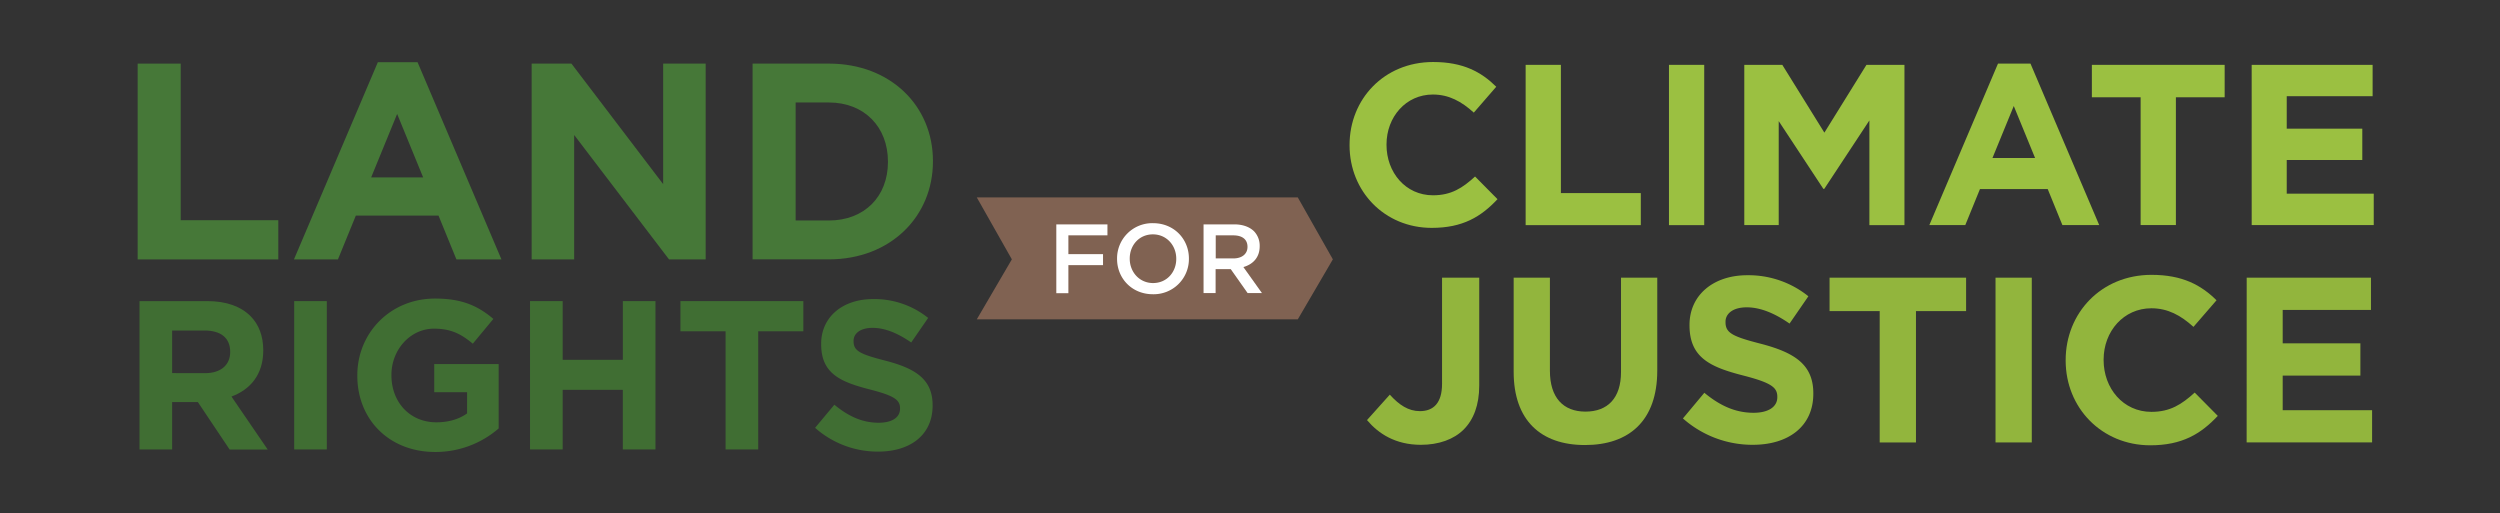 <svg xmlns="http://www.w3.org/2000/svg" width="1426.24" height="292.7" viewBox="0 0 1426.24 292.7"><rect x="0" y="0" width="1426.24" height="292.7" fill="#333333" stroke="none"/><polygon points="740.38 182.19 557.25 182.19 577.26 147.96 557.25 112.61 740.38 112.61 760.39 147.96 740.38 182.19" fill="#806252"/><path d="M78.53,36.29h24.56v89.34h55.68V148H78.53Z" fill="#467838"/><path d="M215.56,35.49h22.66L286.08,148H260.39l-10.21-25H203l-10.21,25H167.7Zm25.85,65.73L226.57,65l-14.83,36.21Z" fill="#467838"/><path d="M303.31,36.29H326l52.33,68.76V36.29h24.25V148h-20.9L327.56,77v71H303.31Z" fill="#467838"/><path d="M429.34,36.29h43.55c35.1,0,59.35,24.09,59.35,55.52v.32c0,31.42-24.25,55.83-59.35,55.83H429.34Zm24.57,22.18v67.32h19c20.1,0,33.66-13.56,33.66-33.34v-.32c0-19.78-13.56-33.66-33.66-33.66Z" fill="#467838"/><path d="M79.59,171.78h38.68c10.76,0,19.1,3,24.66,8.59,4.71,4.71,7.25,11.36,7.25,19.34V200c0,13.66-7.37,22.24-18.13,26.23l20.67,30.22H131l-18.13-27.08H98.2V256.4H79.59Zm37.47,41.1c9.07,0,14.26-4.83,14.26-12v-.24c0-8-5.56-12.09-14.62-12.09H98.2v24.3Z" fill="#406e33"/><path d="M167.83,171.78h18.61V256.4H167.83Z" fill="#406e33"/><path d="M203.85,214.33v-.24c0-24.06,18.74-43.76,44.36-43.76,15.23,0,24.42,4.11,33.25,11.61l-11.73,14.14c-6.53-5.44-12.33-8.58-22.12-8.58-13.54,0-24.3,12-24.3,26.35v.24c0,15.47,10.64,26.84,25.63,26.84,6.77,0,12.81-1.7,17.53-5.08V223.76H247.73V207.68h36.75v36.75a55,55,0,0,1-36.15,13.42C222,257.85,203.85,239.35,203.85,214.33Z" fill="#406e33"/><path d="M302.37,171.78H321v33.49h34.33V171.78h18.62V256.4H355.31v-34H321v34H302.37Z" fill="#406e33"/><path d="M413.94,189H388.19V171.78H458.3V189H432.56V256.4H413.94Z" fill="#406e33"/><path d="M465,244.07l11-13.18c7.62,6.29,15.59,10.28,25.26,10.28,7.62,0,12.21-3,12.21-8V233c0-4.72-2.9-7.13-17-10.76-17-4.35-28-9.07-28-25.87v-.24c0-15.35,12.32-25.51,29.61-25.51a49,49,0,0,1,31.43,10.76l-9.67,14c-7.5-5.19-14.87-8.34-22-8.34s-10.88,3.27-10.88,7.38v.24c0,5.56,3.63,7.37,18.25,11.12,17.17,4.47,26.84,10.64,26.84,25.38v.25c0,16.8-12.82,26.23-31.07,26.23A53.87,53.87,0,0,1,465,244.07Z" fill="#406e33"/><path d="M602.62,128h29.17v6.27H609.51V145h19.76v6.27H609.51v16h-6.89Z" fill="#fff"/><path d="M637.28,147.7v-.11a20.08,20.08,0,0,1,20.55-20.27c12,0,20.44,9.13,20.44,20.16v.11a20.08,20.08,0,0,1-20.55,20.27C645.68,167.86,637.28,158.73,637.28,147.7Zm33.77,0v-.11c0-7.62-5.54-13.89-13.33-13.89s-13.21,6.16-13.21,13.78v.11c0,7.61,5.54,13.89,13.32,13.89S671.05,155.32,671.05,147.7Z" fill="#fff"/><path d="M686.62,128h17.47c4.93,0,8.79,1.46,11.31,3.92a11.87,11.87,0,0,1,3.25,8.46v.11c0,6.44-3.87,10.3-9.3,11.87l10.59,14.84h-8.18l-9.63-13.66H693.5v13.66h-6.88Zm17,19.43c4.93,0,8.07-2.57,8.07-6.55v-.11c0-4.2-3-6.5-8.12-6.5h-10v13.16Z" fill="#fff"/><path d="M769.92,82.93v-.26c0-26,19.59-47.29,47.68-47.29,17.24,0,27.56,5.75,36,14.11l-12.8,14.76c-7.05-6.4-14.24-10.32-23.38-10.32C802.05,53.93,791,66.74,791,82.41v.26c0,15.68,10.84,28.74,26.52,28.74,10.45,0,16.85-4.18,24-10.71l12.8,12.93C844.9,123.69,834.45,130,816.81,130,789.9,130,769.92,109.19,769.92,82.93Z" fill="#9bc041"/><path d="M870.37,37h20.11v73.16h45.59v18.28h-65.7Z" fill="#9bc041"/><path d="M952.14,37h20.11v91.44H952.14Z" fill="#9bc041"/><path d="M995.11,37h21.69l24,38.67,24-38.67h21.68v91.44h-20V68.7l-25.74,39.05h-.52l-25.47-38.66v59.3H995.11Z" fill="#9bc041"/><path d="M1139.84,36.3h18.55l39.19,92.09h-21l-8.36-20.51h-38.67l-8.36,20.51h-20.51ZM1161,90.12l-12.15-29.65-12.15,29.65Z" fill="#9bc041"/><path d="M1221.22,55.5H1193.4V37h75.76V55.5h-27.82v72.89h-20.12Z" fill="#9bc041"/><path d="M1284.57,37h69v17.9h-49V73.4h43.11V91.29h-43.11V110.5h49.64v17.89h-69.63Z" fill="#9bc041"/><path d="M779.87,239.66l13-14.51c5.37,5.91,10.61,9.4,17.19,9.4,7.79,0,12.62-4.7,12.62-15.57V158.41h21.22v61.51c0,11.14-3.22,19.47-8.86,25.11s-14.24,8.73-24.44,8.73C796,253.76,786.32,247.31,779.87,239.66Z" fill="#92b53d"/><path d="M863.54,212.13V158.41h20.68v53.18c0,15.31,7.65,23.23,20.28,23.23s20.28-7.65,20.28-22.56V158.41h20.68v53.05c0,28.47-16,42.43-41.23,42.43S863.54,239.79,863.54,212.13Z" fill="#92b53d"/><path d="M960.1,238.72l12.22-14.64c8.46,7,17.32,11.41,28.06,11.41,8.46,0,13.57-3.35,13.57-8.86v-.27c0-5.23-3.23-7.92-18.94-12-18.93-4.83-31.15-10.07-31.15-28.74v-.27c0-17.05,13.69-28.33,32.9-28.33a54.43,54.43,0,0,1,34.91,12l-10.74,15.58c-8.33-5.78-16.52-9.27-24.44-9.27S984.4,179,984.4,183.52v.27c0,6.18,4,8.19,20.28,12.36,19.07,5,29.81,11.81,29.81,28.2v.27c0,18.66-14.23,29.14-34.51,29.14A59.81,59.81,0,0,1,960.1,238.72Z" fill="#92b53d"/><path d="M1072.36,177.48h-28.6V158.41h77.89v19.07h-28.6v74.94h-20.69Z" fill="#92b53d"/><path d="M1138.44,158.41h20.68v94h-20.68Z" fill="#92b53d"/><path d="M1178.45,205.68v-.27c0-26.72,20.15-48.61,49-48.61,17.73,0,28.34,5.91,37.07,14.5l-13.16,15.18c-7.26-6.58-14.64-10.61-24-10.61-15.85,0-27.26,13.16-27.26,29.28v.26c0,16.12,11.14,29.55,27.26,29.55,10.74,0,17.32-4.3,24.71-11l13.16,13.29c-9.67,10.34-20.41,16.79-38.54,16.79C1199,254,1178.45,232.67,1178.45,205.68Z" fill="#92b53d"/><path d="M1281.73,158.41h70.9v18.4h-50.36v19.07h44.32v18.4h-44.32V234h51v18.4h-71.57Z" fill="#92b53d"/></svg>